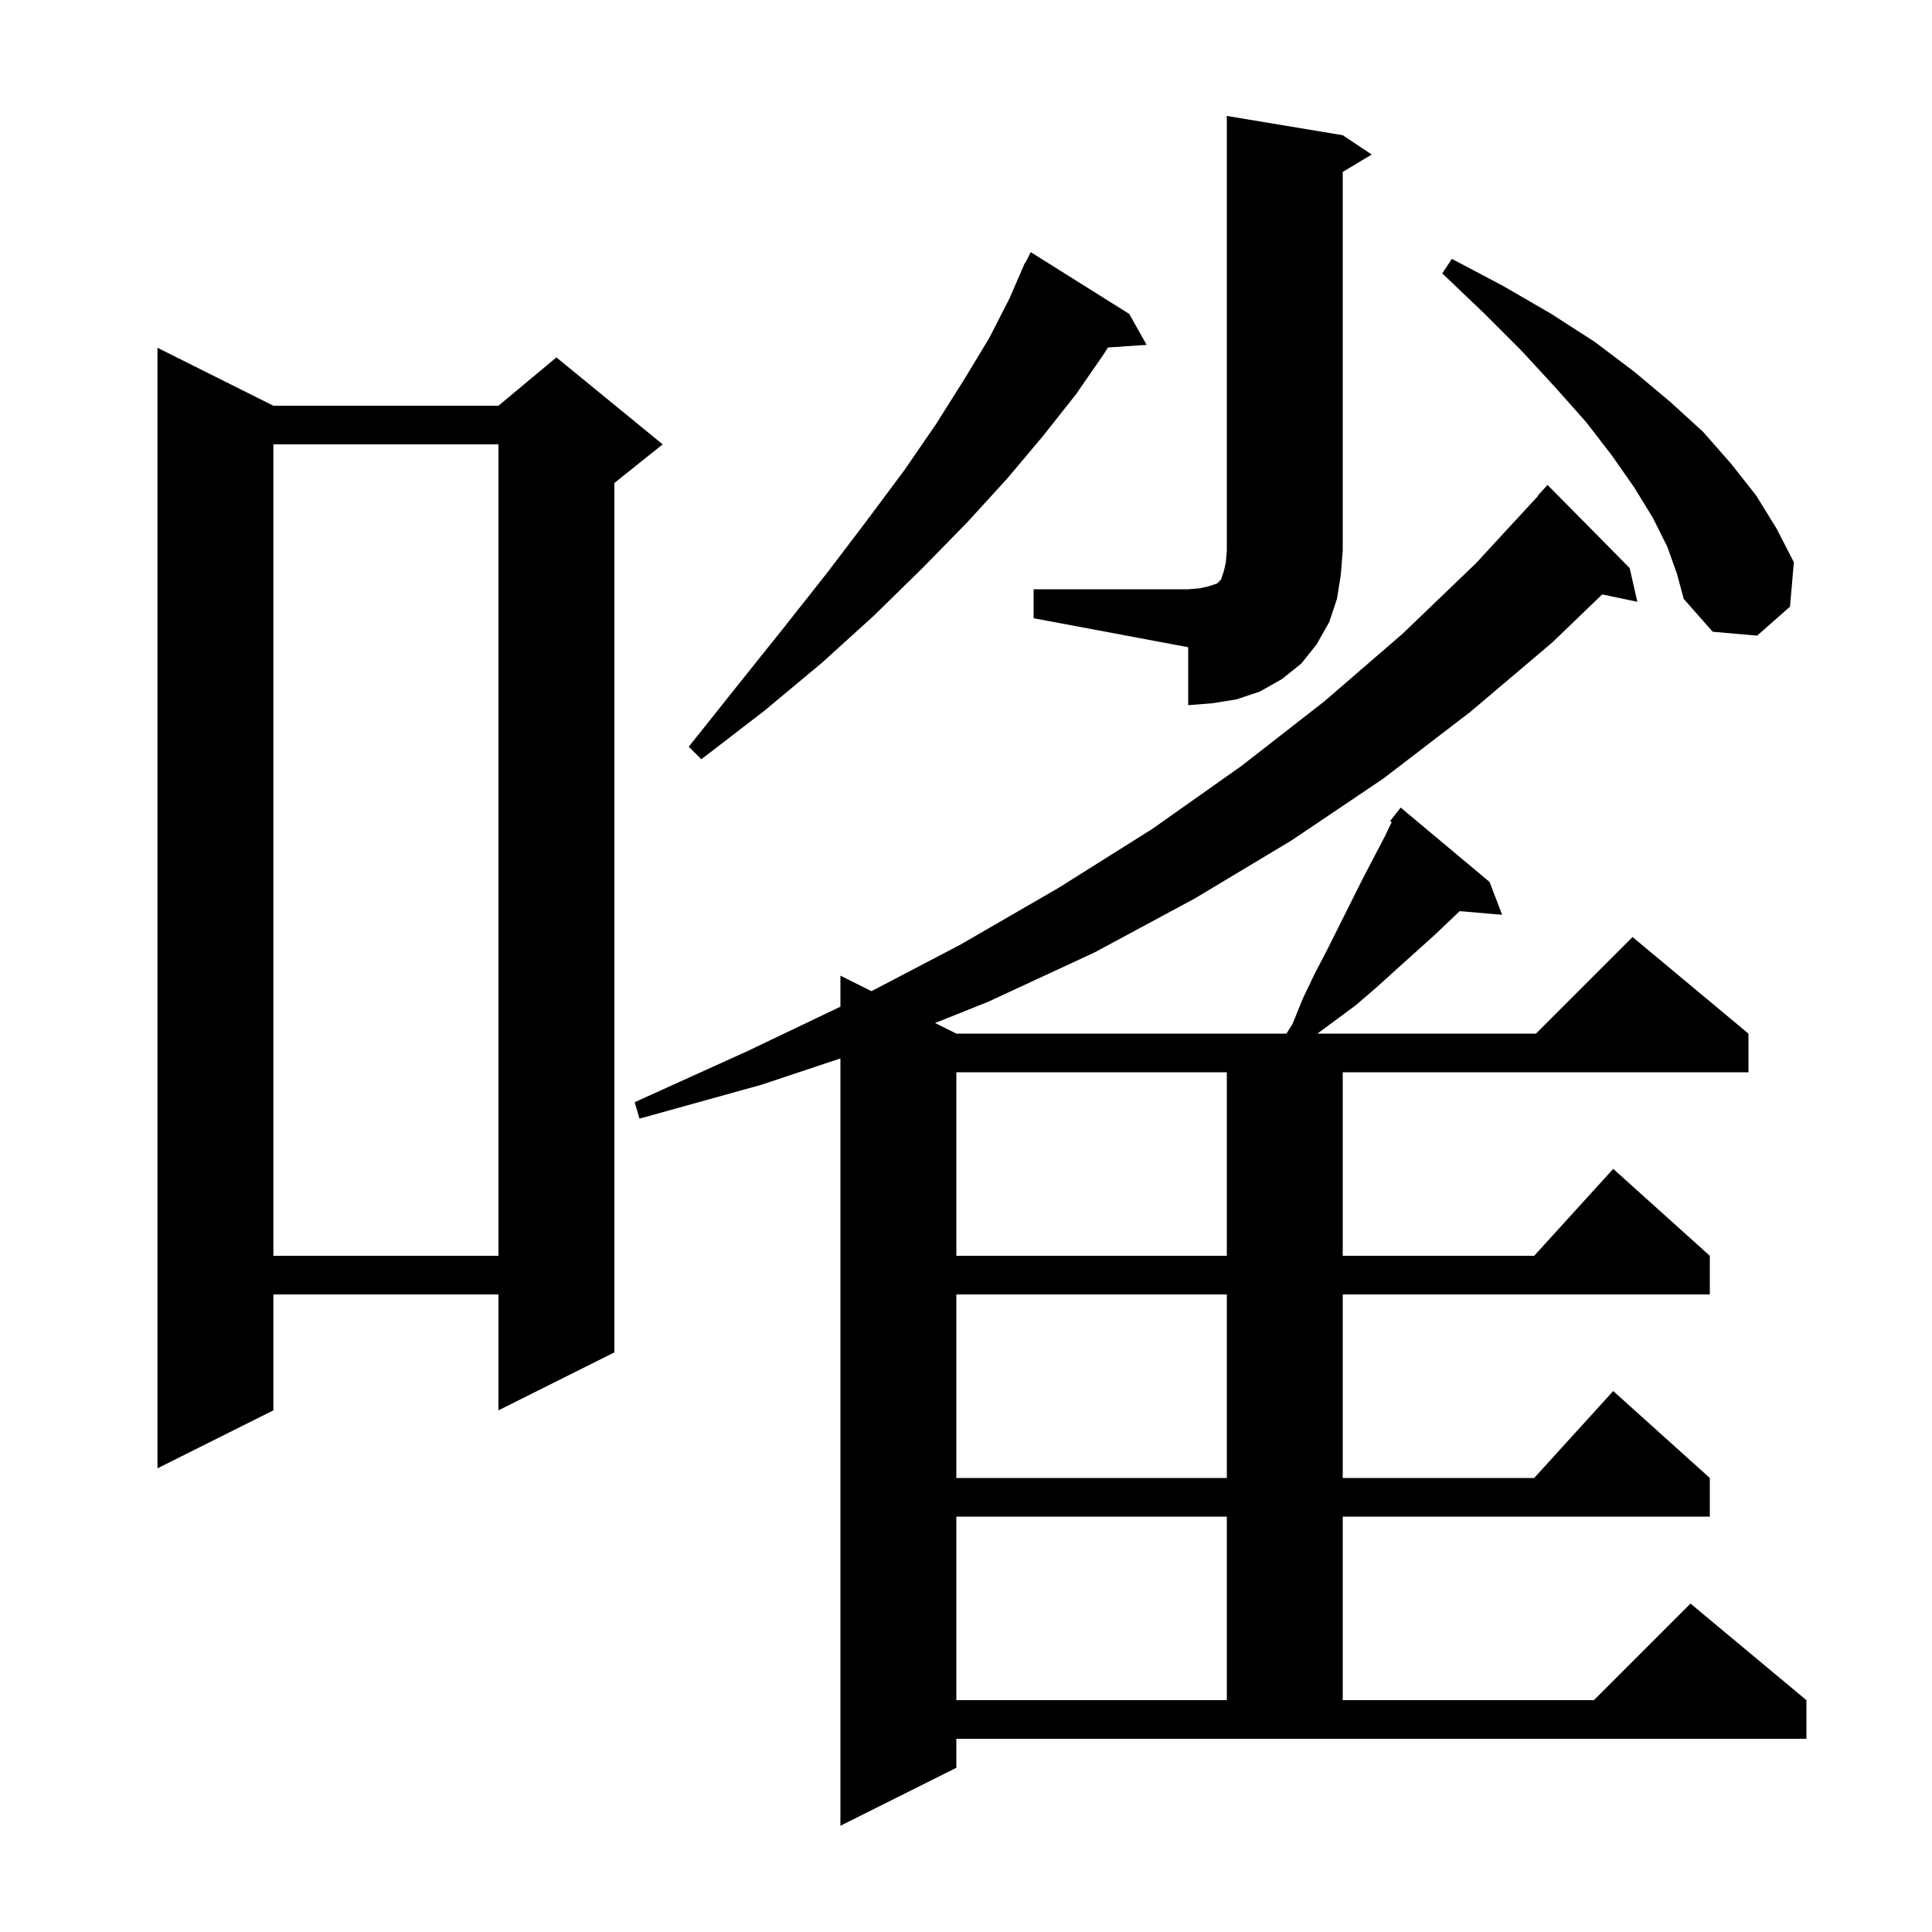 <svg xmlns="http://www.w3.org/2000/svg" xmlns:xlink="http://www.w3.org/1999/xlink" version="1.1" baseProfile="full" viewBox="0 0 200 200" width="200" height="200"><g fill="currentColor"><path d="M 99.0 183.0 L 87.0 189.0 L 87.0 109.567 L 78.8 112.3 L 66.2 115.8 L 65.7 114.1 L 77.4 108.8 L 87.0 104.212 L 87.0 101.0 L 90.215 102.607 L 99.4 97.8 L 109.6 91.9 L 119.3 85.8 L 128.5 79.3 L 137.1 72.6 L 145.2 65.6 L 152.8 58.3 L 159.232 51.325 L 159.2 51.3 L 160.2 50.2 L 168.7 58.8 L 169.5 62.3 L 165.86 61.534 L 160.7 66.5 L 152.2 73.7 L 143.2 80.6 L 133.7 87.0 L 123.7 93.0 L 113.3 98.6 L 102.3 103.7 L 96.8 105.9 L 99.0 107.0 L 133.175 107.0 L 133.8 106.0 L 134.9 103.3 L 136.1 100.8 L 137.4 98.3 L 141.0 91.1 L 143.4 86.5 L 144.068 85.103 L 143.9 85.0 L 144.456 84.293 L 144.5 84.2 L 144.518 84.213 L 145.0 83.6 L 154.2 91.3 L 155.5 94.7 L 151.111 94.322 L 150.5 94.9 L 148.5 96.8 L 144.5 100.4 L 142.4 102.3 L 140.3 104.1 L 136.376 107.0 L 159.0 107.0 L 169.0 97.0 L 181.0 107.0 L 181.0 111.0 L 139.0 111.0 L 139.0 130.0 L 158.818 130.0 L 167.0 121.0 L 177.0 130.0 L 177.0 134.0 L 139.0 134.0 L 139.0 153.0 L 158.818 153.0 L 167.0 144.0 L 177.0 153.0 L 177.0 157.0 L 139.0 157.0 L 139.0 176.0 L 165.0 176.0 L 175.0 166.0 L 187.0 176.0 L 187.0 180.0 L 99.0 180.0 Z M 99.0 157.0 L 99.0 176.0 L 127.0 176.0 L 127.0 157.0 Z M 99.0 134.0 L 99.0 153.0 L 127.0 153.0 L 127.0 134.0 Z M 28.3 42.0 L 51.6 42.0 L 57.6 37.0 L 68.6 46.0 L 63.6 50.0 L 63.6 140.0 L 51.6 146.0 L 51.6 134.0 L 28.3 134.0 L 28.3 146.0 L 16.3 152.0 L 16.3 36.0 Z M 99.0 111.0 L 99.0 130.0 L 127.0 130.0 L 127.0 111.0 Z M 28.3 46.0 L 28.3 130.0 L 51.6 130.0 L 51.6 46.0 Z M 116.9 32.5 L 118.7 35.7 L 114.699 35.971 L 114.3 36.6 L 111.4 40.8 L 108.0 45.1 L 104.3 49.5 L 100.1 54.1 L 95.5 58.8 L 90.5 63.7 L 85.1 68.6 L 79.1 73.6 L 72.6 78.6 L 71.3 77.3 L 76.4 70.9 L 81.2 64.9 L 85.7 59.2 L 89.8 53.8 L 93.6 48.7 L 96.9 43.9 L 99.8 39.3 L 102.4 35.0 L 104.5 30.9 L 105.709 28.104 L 105.7 28.1 L 105.78 27.94 L 106.1 27.2 L 106.14 27.22 L 106.7 26.1 Z M 107.0 61.0 L 123.0 61.0 L 124.2 60.9 L 125.1 60.7 L 126.0 60.4 L 126.4 60.0 L 126.7 59.1 L 126.9 58.2 L 127.0 57.0 L 127.0 12.0 L 139.0 14.0 L 142.0 16.0 L 139.0 17.8 L 139.0 57.0 L 138.8 59.5 L 138.4 62.0 L 137.6 64.4 L 136.3 66.7 L 134.7 68.7 L 132.7 70.3 L 130.4 71.6 L 128.0 72.4 L 125.5 72.8 L 123.0 73.0 L 123.0 67.0 L 107.0 64.0 Z M 172.6 56.6 L 171.1 53.6 L 169.2 50.5 L 166.9 47.2 L 164.2 43.7 L 161.0 40.1 L 157.5 36.3 L 153.6 32.4 L 149.3 28.3 L 150.3 26.8 L 155.6 29.6 L 160.6 32.5 L 165.1 35.4 L 169.2 38.5 L 172.9 41.6 L 176.3 44.7 L 179.2 48.0 L 181.8 51.3 L 183.9 54.7 L 185.7 58.2 L 185.3 62.8 L 181.9 65.8 L 177.3 65.4 L 174.3 62.0 L 173.6 59.4 Z "/></g></svg>